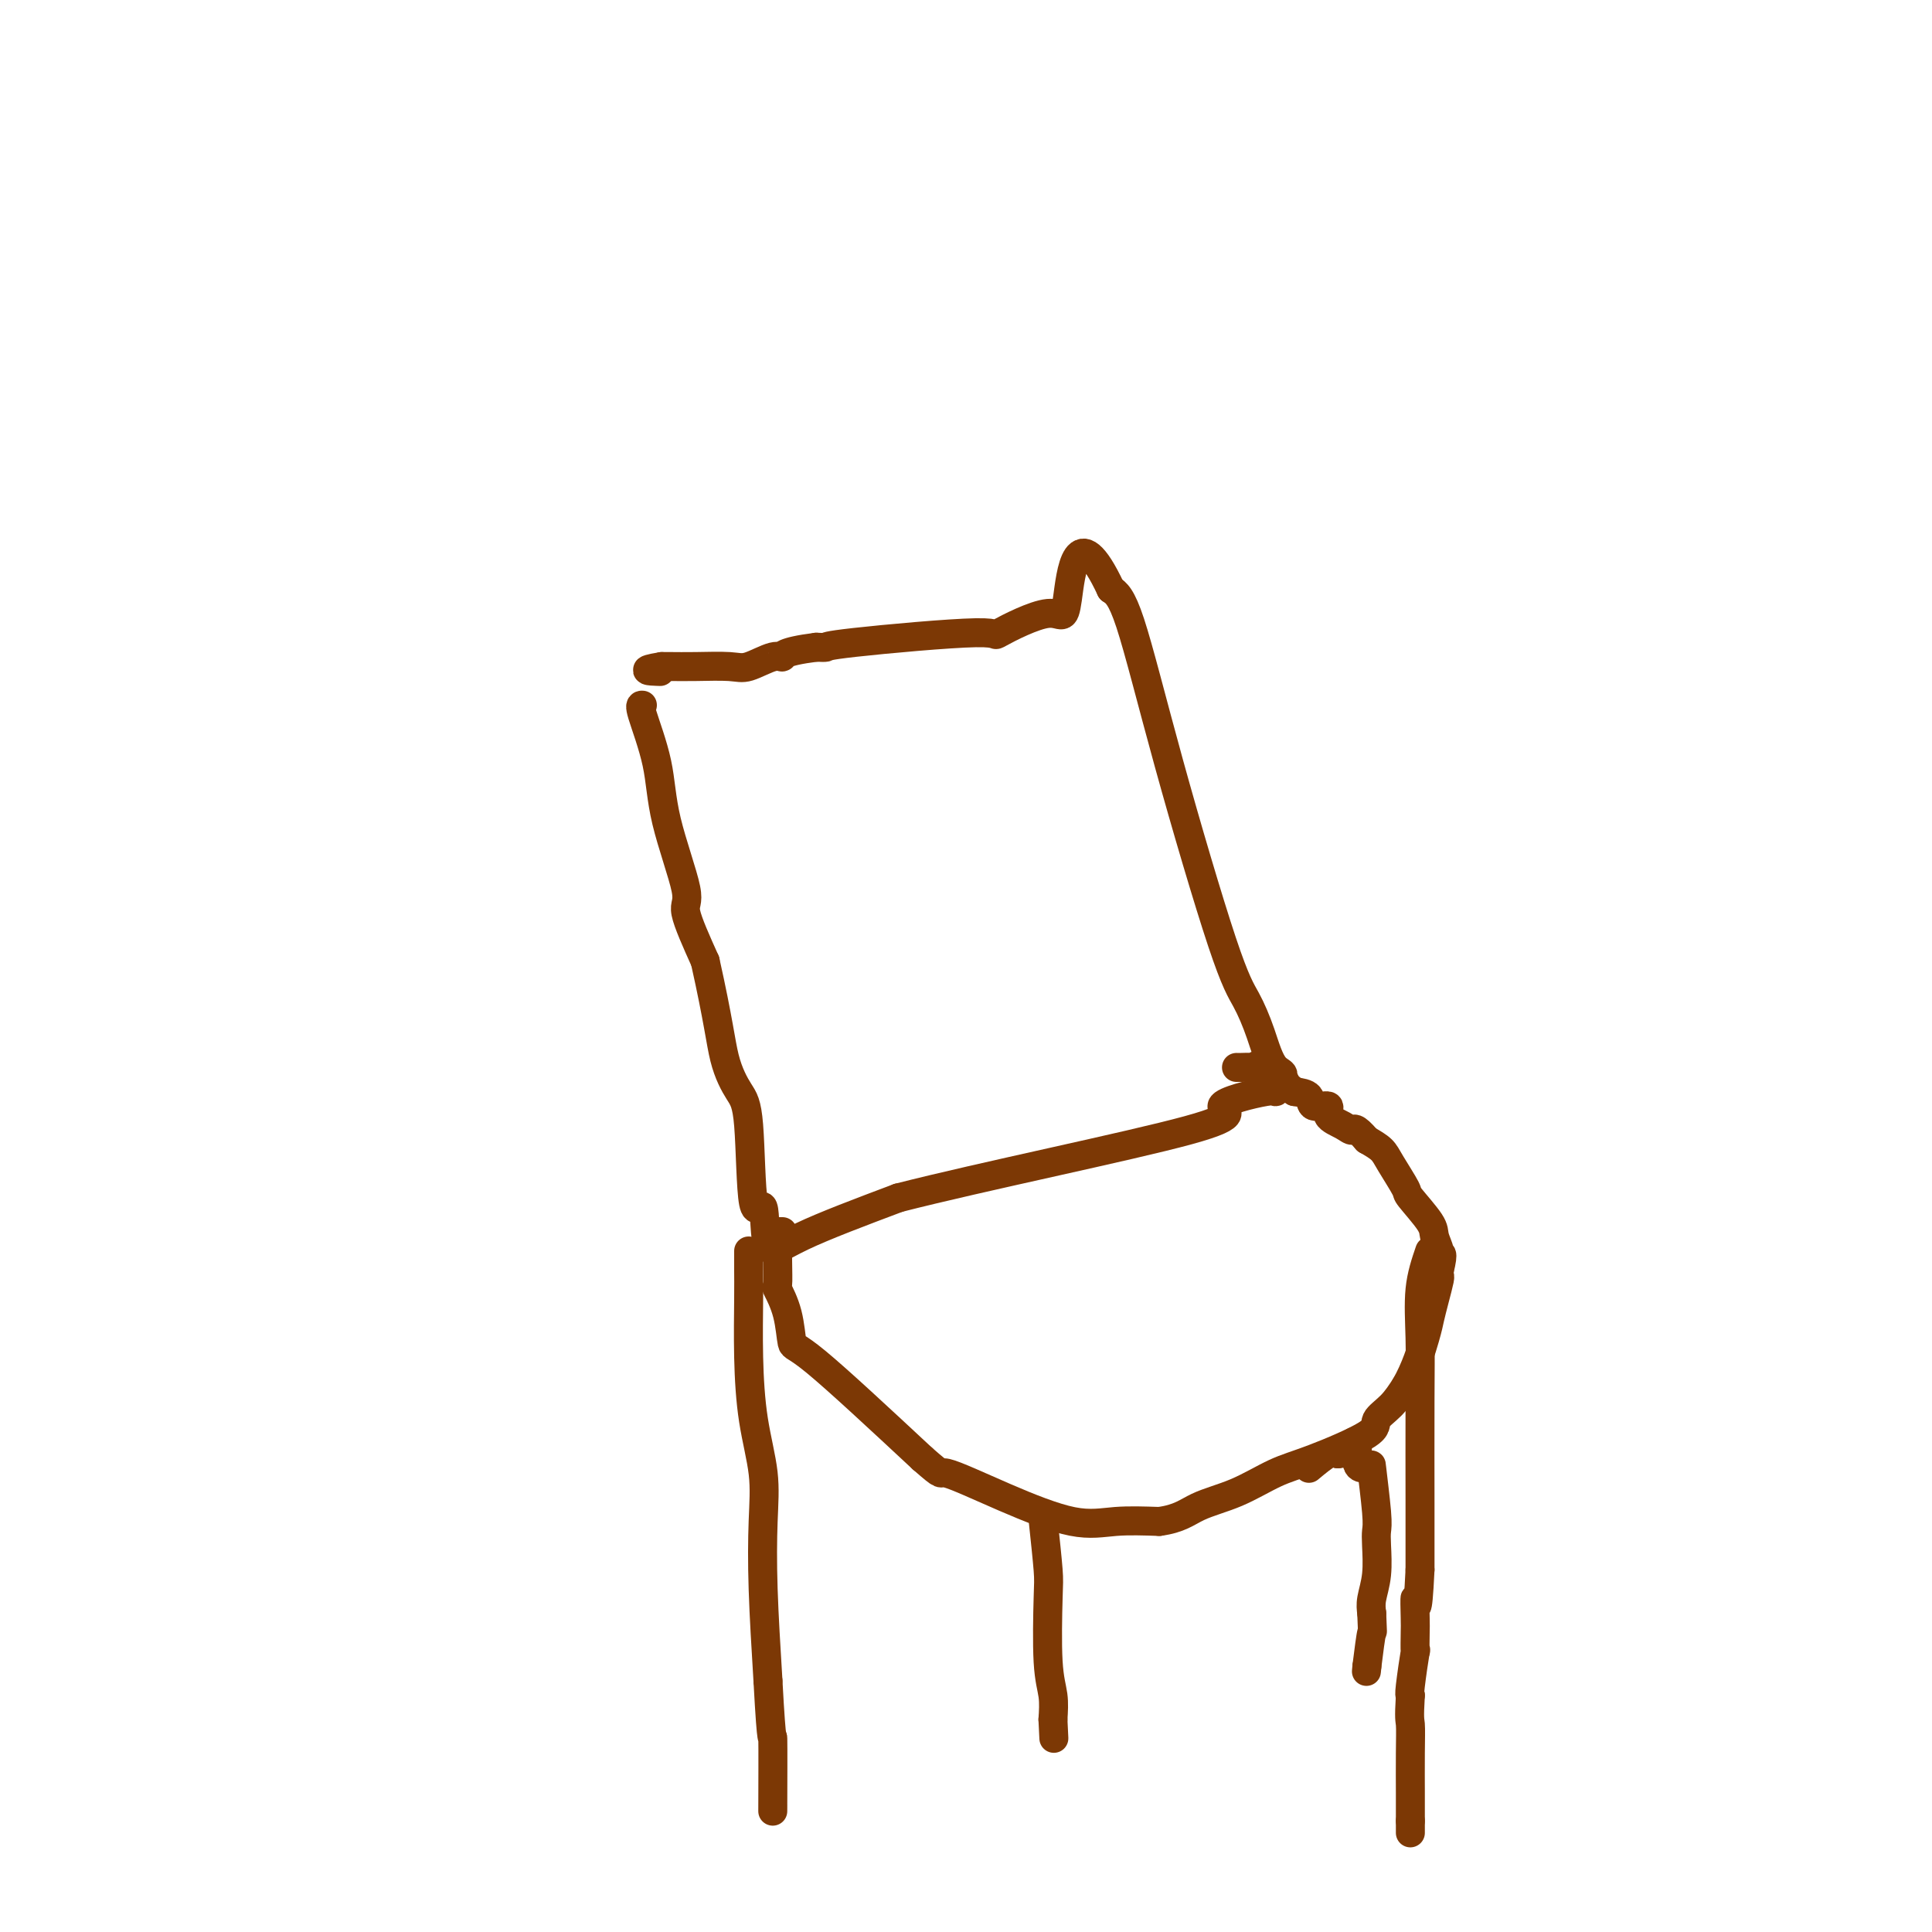 <svg viewBox='0 0 400 400' version='1.1' xmlns='http://www.w3.org/2000/svg' xmlns:xlink='http://www.w3.org/1999/xlink'><g fill='none' stroke='#7C3805' stroke-width='6' stroke-linecap='round' stroke-linejoin='round'><path d='M133,146c-0.313,-0.030 -0.626,-0.061 0,2c0.626,2.061 2.193,6.212 3,10c0.807,3.788 0.856,7.211 2,12c1.144,4.789 3.385,10.943 4,14c0.615,3.057 -0.396,3.016 0,5c0.396,1.984 2.198,5.992 4,10'/><path d='M146,199c2.765,12.347 3.179,16.714 4,20c0.821,3.286 2.049,5.489 3,7c0.951,1.511 1.625,2.329 2,7c0.375,4.671 0.451,13.194 1,16c0.549,2.806 1.570,-0.103 2,1c0.430,1.103 0.270,6.220 1,8c0.730,1.780 2.352,0.223 7,-2c4.648,-2.223 12.324,-5.111 20,-8'/><path d='M186,248c17.479,-4.465 47.678,-10.627 60,-14c12.322,-3.373 6.767,-3.956 7,-5c0.233,-1.044 6.255,-2.550 9,-3c2.745,-0.450 2.213,0.157 2,0c-0.213,-0.157 -0.106,-1.079 0,-2'/><path d='M264,224c2.929,-1.898 1.252,-1.643 0,-3c-1.252,-1.357 -2.078,-4.327 -3,-7c-0.922,-2.673 -1.940,-5.048 -3,-7c-1.060,-1.952 -2.160,-3.482 -5,-12c-2.840,-8.518 -7.418,-24.024 -11,-37c-3.582,-12.976 -6.166,-23.422 -8,-29c-1.834,-5.578 -2.917,-6.289 -4,-7'/><path d='M230,122c-7.224,-15.441 -8.283,-3.045 -9,2c-0.717,5.045 -1.091,2.739 -4,3c-2.909,0.261 -8.354,3.089 -10,4c-1.646,0.911 0.507,-0.096 -5,0c-5.507,0.096 -18.675,1.295 -25,2c-6.325,0.705 -5.807,0.916 -6,1c-0.193,0.084 -1.096,0.042 -2,0'/><path d='M169,134c-7.413,0.950 -6.947,1.824 -7,2c-0.053,0.176 -0.626,-0.345 -2,0c-1.374,0.345 -3.548,1.557 -5,2c-1.452,0.443 -2.183,0.119 -4,0c-1.817,-0.119 -4.720,-0.032 -7,0c-2.280,0.032 -3.937,0.009 -5,0c-1.063,-0.009 -1.531,-0.005 -2,0'/><path d='M137,138c-5.200,0.844 -2.200,0.956 -1,1c1.200,0.044 0.600,0.022 0,0'/><path d='M162,255c-0.424,-0.002 -0.847,-0.004 -1,0c-0.153,0.004 -0.034,0.014 0,1c0.034,0.986 -0.016,2.948 0,5c0.016,2.052 0.098,4.192 0,5c-0.098,0.808 -0.374,0.283 0,1c0.374,0.717 1.399,2.677 2,5c0.601,2.323 0.777,5.010 1,6c0.223,0.990 0.492,0.283 5,4c4.508,3.717 13.254,11.859 22,20'/><path d='M191,302c4.778,4.170 3.222,2.595 5,3c1.778,0.405 6.889,2.789 12,5c5.111,2.211 10.222,4.249 14,5c3.778,0.751 6.222,0.215 9,0c2.778,-0.215 5.889,-0.107 9,0'/><path d='M240,315c4.219,-0.554 5.766,-1.941 8,-3c2.234,-1.059 5.157,-1.792 8,-3c2.843,-1.208 5.608,-2.892 8,-4c2.392,-1.108 4.412,-1.639 8,-3c3.588,-1.361 8.745,-3.550 11,-5c2.255,-1.450 1.607,-2.160 2,-3c0.393,-0.840 1.827,-1.812 3,-3c1.173,-1.188 2.087,-2.594 3,-4'/><path d='M291,287c2.095,-3.618 3.332,-7.662 4,-10c0.668,-2.338 0.767,-2.969 1,-4c0.233,-1.031 0.598,-2.462 1,-4c0.402,-1.538 0.839,-3.183 1,-4c0.161,-0.817 0.046,-0.805 0,-1c-0.046,-0.195 -0.023,-0.598 0,-1'/><path d='M298,263c1.066,-4.373 0.232,-3.305 0,-3c-0.232,0.305 0.137,-0.152 0,-1c-0.137,-0.848 -0.779,-2.086 -1,-3c-0.221,-0.914 -0.022,-1.505 -1,-3c-0.978,-1.495 -3.132,-3.895 -4,-5c-0.868,-1.105 -0.449,-0.915 -1,-2c-0.551,-1.085 -2.071,-3.446 -3,-5c-0.929,-1.554 -1.265,-2.301 -2,-3c-0.735,-0.699 -1.867,-1.349 -3,-2'/><path d='M283,236c-2.621,-3.045 -2.675,-2.159 -3,-2c-0.325,0.159 -0.922,-0.409 -2,-1c-1.078,-0.591 -2.637,-1.205 -3,-2c-0.363,-0.795 0.470,-1.770 0,-2c-0.470,-0.230 -2.242,0.284 -3,0c-0.758,-0.284 -0.502,-1.367 -1,-2c-0.498,-0.633 -1.749,-0.817 -3,-1'/><path d='M268,226c-2.604,-2.029 -1.616,-2.100 -2,-2c-0.384,0.100 -2.142,0.373 -3,0c-0.858,-0.373 -0.817,-1.392 -1,-2c-0.183,-0.608 -0.592,-0.804 -1,-1'/><path d='M261,221c-1.277,-0.774 -0.969,-0.207 -1,0c-0.031,0.207 -0.400,0.056 -1,0c-0.600,-0.056 -1.431,-0.015 -2,0c-0.569,0.015 -0.877,0.004 -1,0c-0.123,-0.004 -0.062,-0.002 0,0'/><path d='M155,259c0.001,0.190 0.002,0.381 0,1c-0.002,0.619 -0.007,1.667 0,3c0.007,1.333 0.027,2.952 0,6c-0.027,3.048 -0.099,7.527 0,12c0.099,4.473 0.369,8.942 1,13c0.631,4.058 1.623,7.706 2,11c0.377,3.294 0.140,6.233 0,10c-0.140,3.767 -0.183,8.362 0,14c0.183,5.638 0.591,12.319 1,19'/><path d='M159,348c0.845,15.715 0.959,10.501 1,12c0.041,1.499 0.011,9.711 0,13c-0.011,3.289 -0.003,1.654 0,1c0.003,-0.654 0.002,-0.327 0,0'/><path d='M216,315c0.415,3.893 0.829,7.786 1,10c0.171,2.214 0.097,2.748 0,6c-0.097,3.252 -0.219,9.222 0,13c0.219,3.778 0.777,5.365 1,7c0.223,1.635 0.112,3.317 0,5'/><path d='M218,356c0.333,6.833 0.167,3.417 0,0'/><path d='M296,259c-0.845,2.482 -1.691,4.964 -2,8c-0.309,3.036 -0.083,6.626 0,10c0.083,3.374 0.022,6.533 0,13c-0.022,6.467 -0.006,16.241 0,21c0.006,4.759 0.002,4.503 0,6c-0.002,1.497 -0.001,4.749 0,8'/><path d='M294,325c-0.536,11.356 -0.875,6.745 -1,6c-0.125,-0.745 -0.037,2.375 0,4c0.037,1.625 0.024,1.756 0,3c-0.024,1.244 -0.058,3.601 0,4c0.058,0.399 0.208,-1.162 0,0c-0.208,1.162 -0.774,5.046 -1,7c-0.226,1.954 -0.113,1.977 0,2'/><path d='M292,351c-0.309,5.142 -0.083,4.997 0,6c0.083,1.003 0.022,3.156 0,6c-0.022,2.844 -0.006,6.381 0,8c0.006,1.619 0.002,1.320 0,2c-0.002,0.680 -0.001,2.340 0,4'/><path d='M292,377c0.000,4.333 0.000,2.167 0,0'/><path d='M271,304c1.500,-1.250 3.000,-2.500 4,-3c1.000,-0.500 1.500,-0.250 2,0'/><path d='M277,301c1.626,-0.359 2.690,0.244 3,0c0.310,-0.244 -0.133,-1.333 0,-2c0.133,-0.667 0.844,-0.910 1,0c0.156,0.910 -0.241,2.974 0,4c0.241,1.026 1.121,1.013 2,1'/><path d='M283,304c1.094,-0.024 0.830,-1.586 1,0c0.170,1.586 0.774,6.318 1,9c0.226,2.682 0.074,3.313 0,4c-0.074,0.688 -0.071,1.432 0,3c0.071,1.568 0.212,3.961 0,6c-0.212,2.039 -0.775,3.726 -1,5c-0.225,1.274 -0.113,2.137 0,3'/><path d='M284,334c0.200,5.244 0.200,3.356 0,4c-0.200,0.644 -0.600,3.822 -1,7'/><path d='M283,345c-0.167,1.833 -0.083,0.917 0,0'/></g>
</svg>
